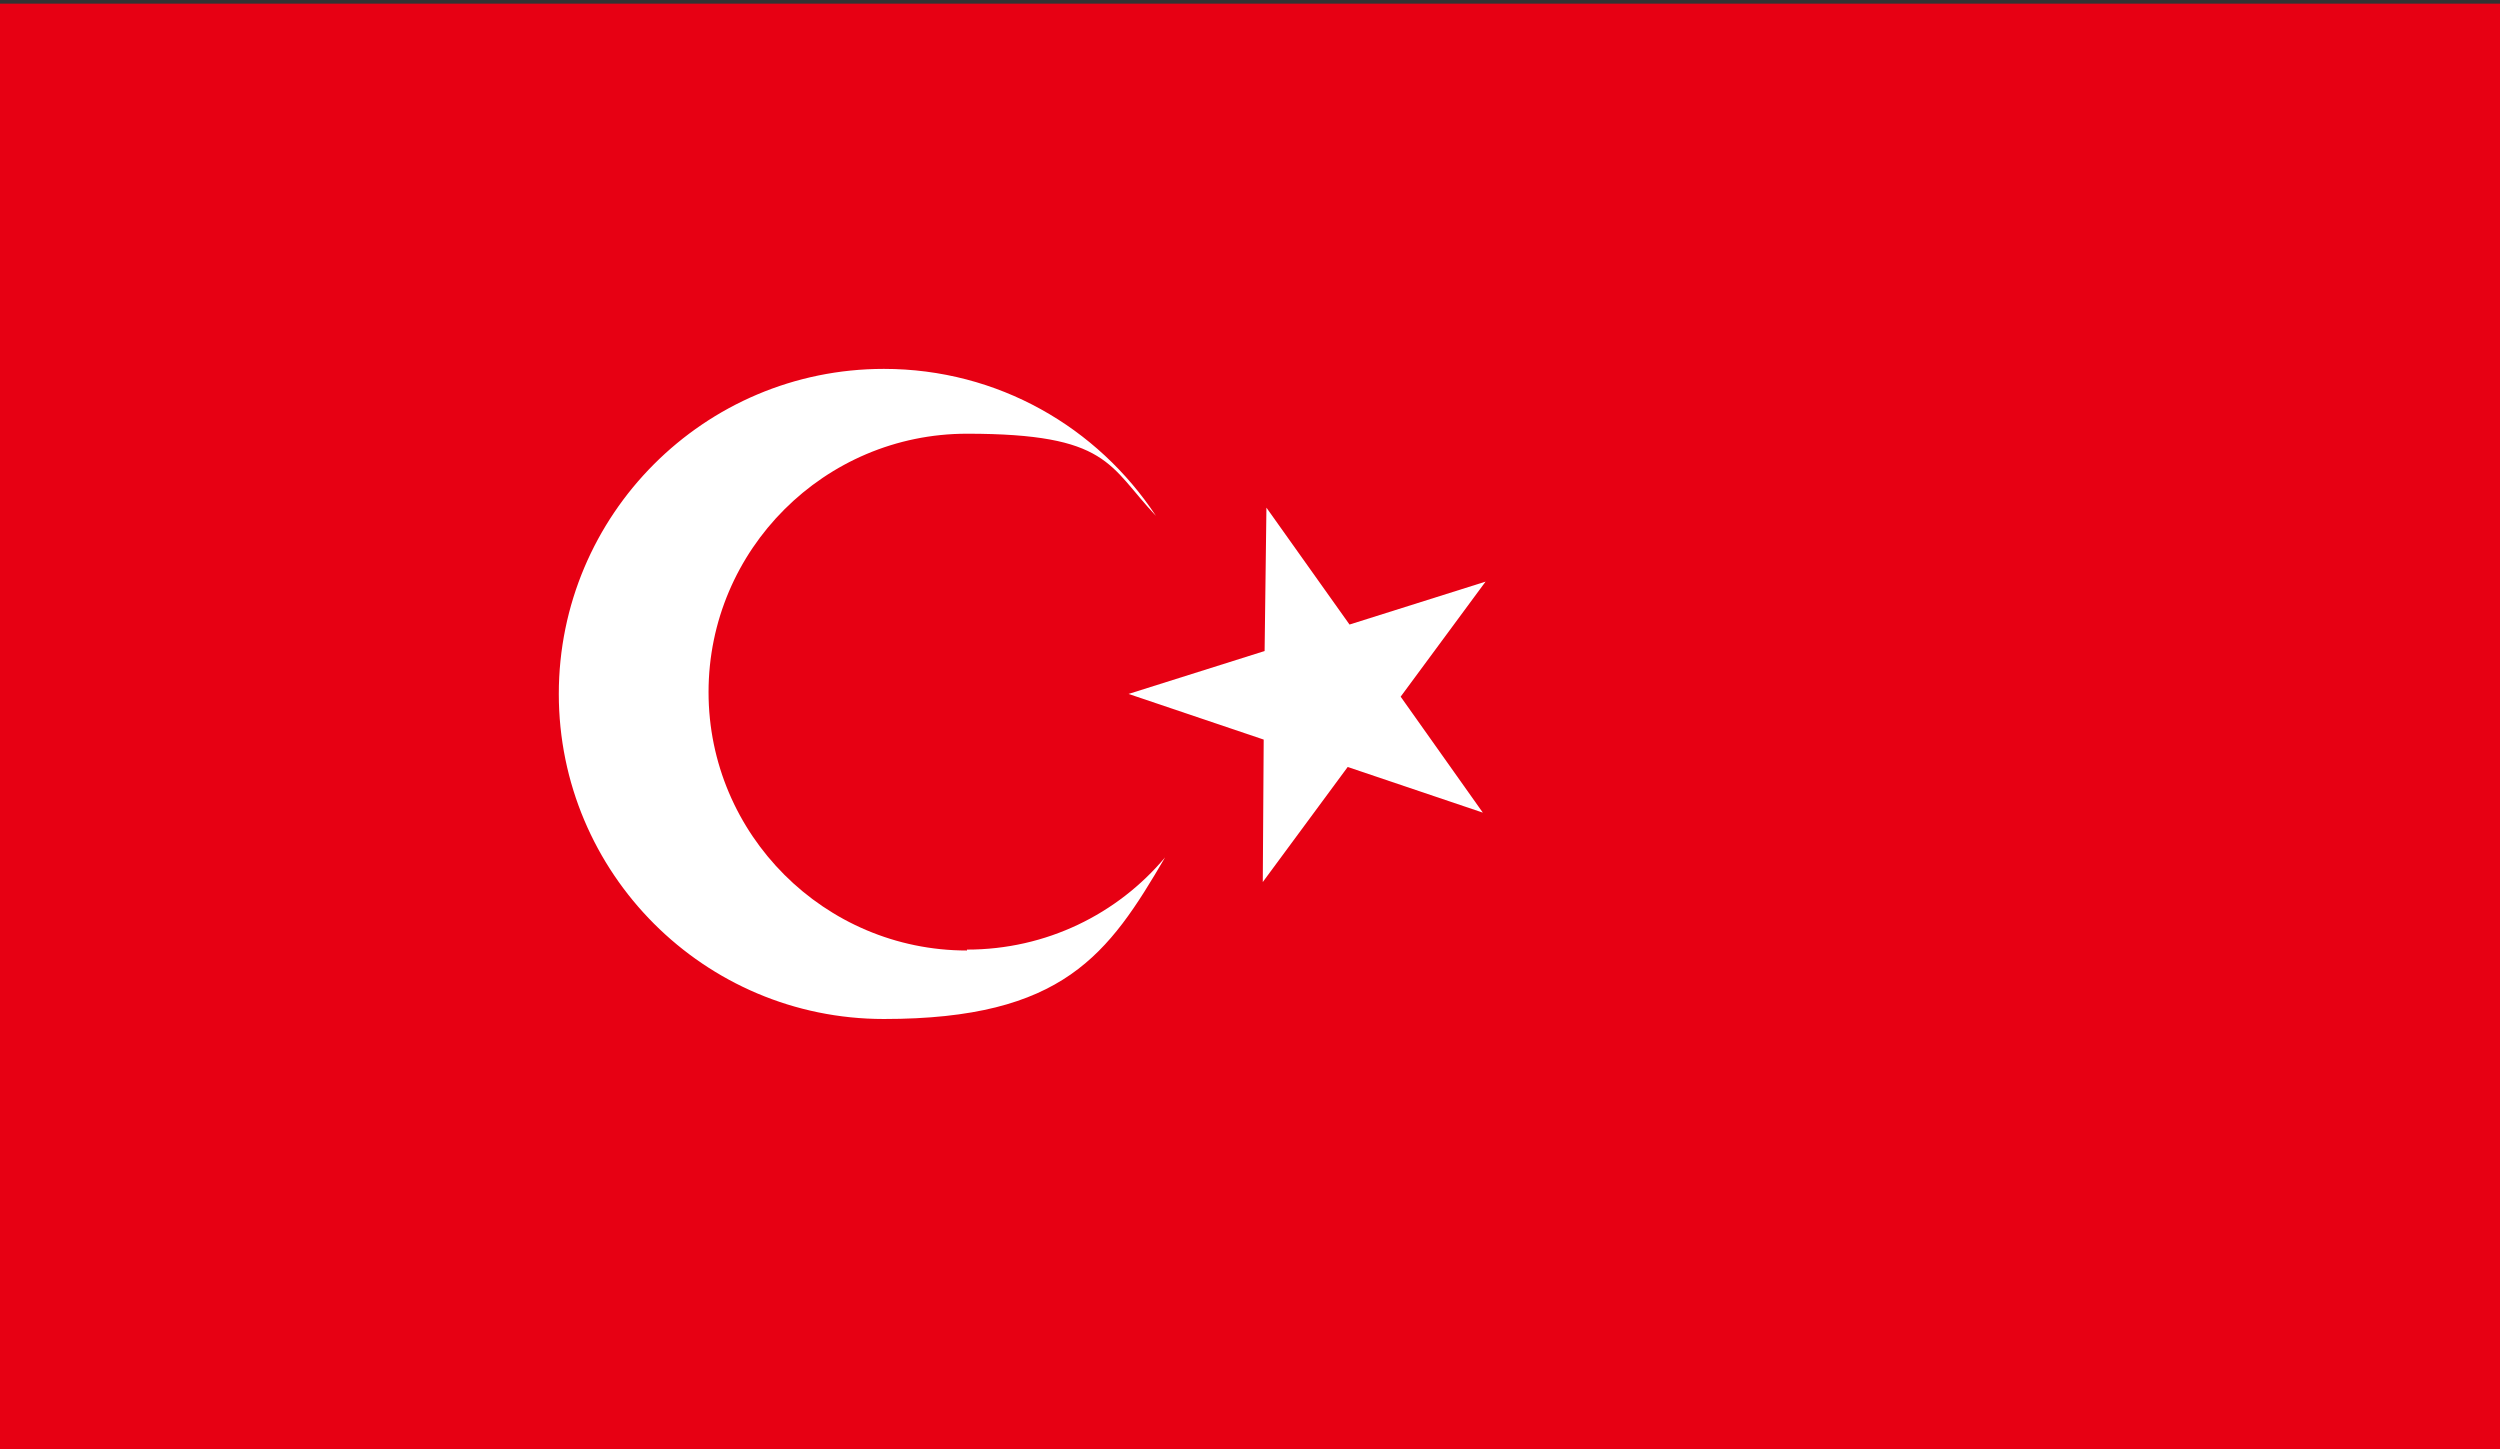 <svg xmlns="http://www.w3.org/2000/svg" id="Layer_1" version="1.1" viewBox="0 0 273.8 158.7"><rect x="0" y="0" width="273.8" height="158.7" fill="#333333" stroke="none"/><defs><style>.st1{fill:#fff}</style></defs><g id="Tyrkiet"><path d="M0 .4h273.9v158.7H0z" style="fill:#e70013"/><path d="M105.9 104.1c-15.6 0-28.3-12.7-28.3-28.3s12.7-28.3 28.3-28.3 15.5 3.5 20.7 9c-6.4-9.7-17.3-16.1-29.8-16.1-19.7 0-35.6 16-35.6 35.6s15.9 35.6 35.6 35.6 24.6-7.1 30.8-17.7c-5.2 6.2-13 10.1-21.7 10.1Z" class="st1"/><path d="m138.7 55.6 9.1 12.8 14.9-4.7-9.3 12.6 9 12.7-14.8-5-9.3 12.6.1-15.6-14.8-5 14.9-4.7z" class="st1"/></g></svg>
